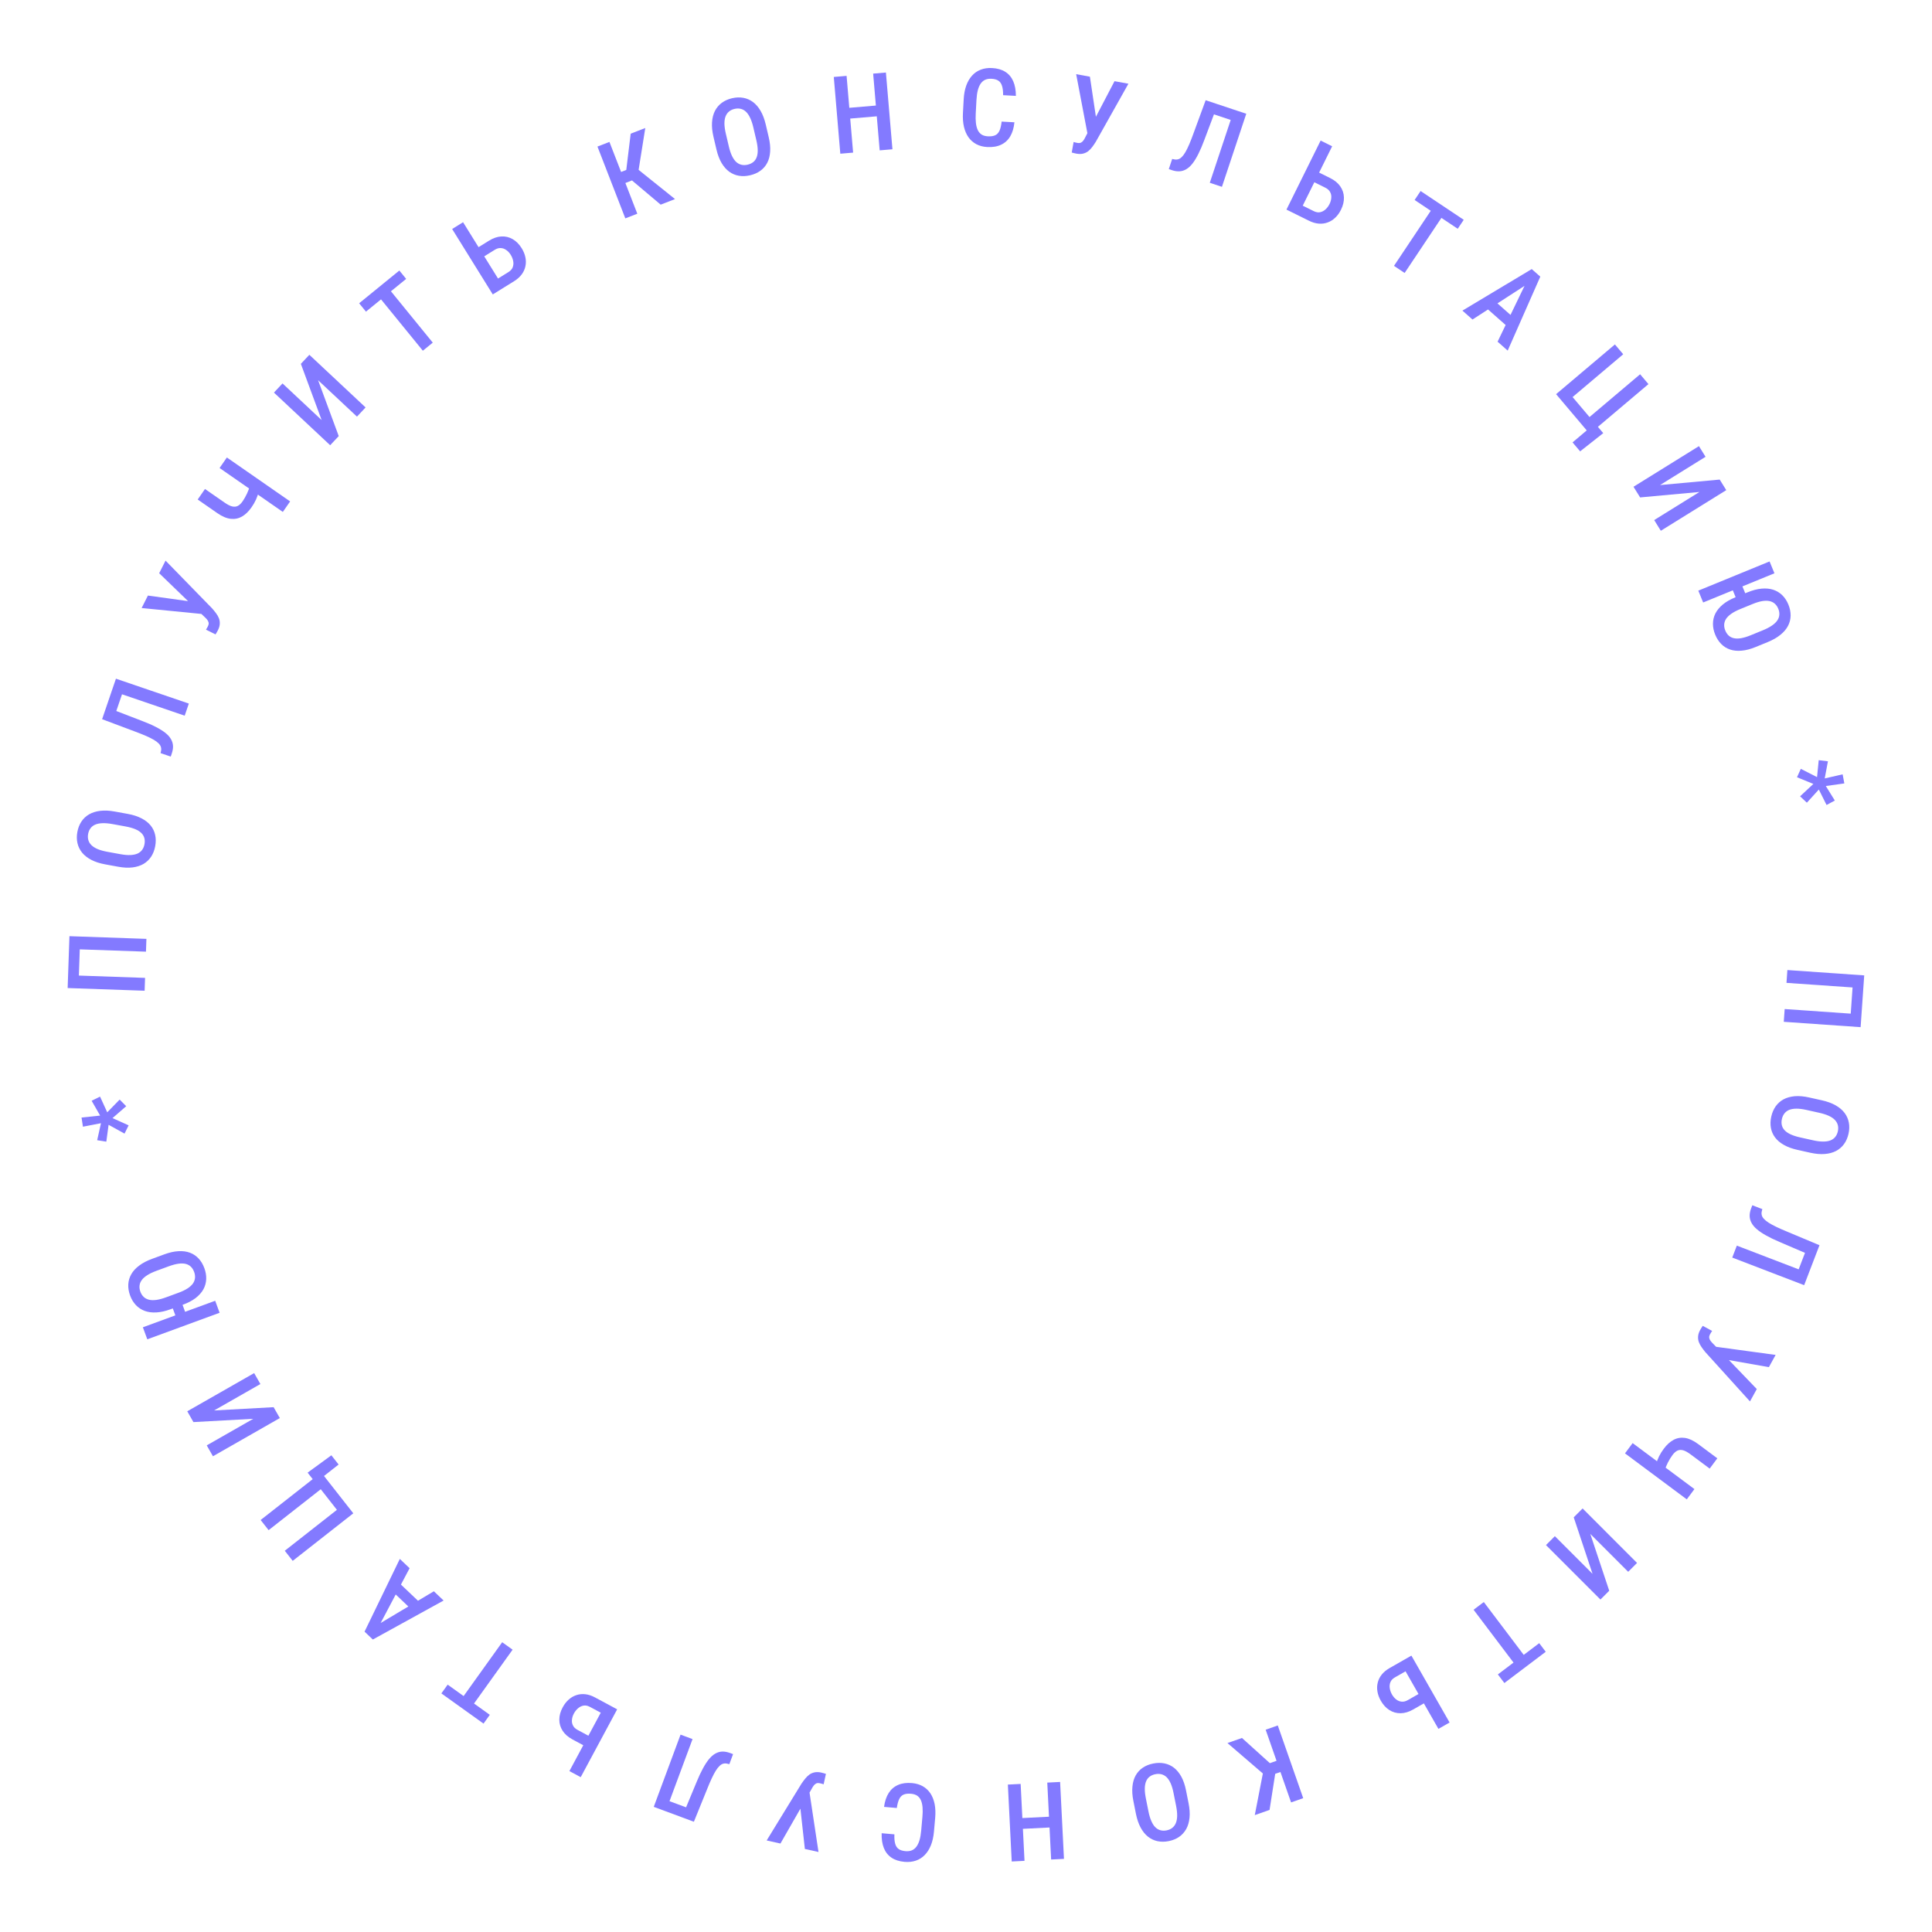 <svg width="214" height="214" viewBox="0 0 214 214" fill="none" xmlns="http://www.w3.org/2000/svg">
<path d="M206.093 113.774L197.582 113.182L197.681 111.768L204.999 112.277L205.201 109.377L197.882 108.868L197.981 107.448L206.492 108.04L206.093 113.774Z" fill="#837AFF"/>
<path d="M200.51 127.682L199.092 127.366C198.505 127.235 198.005 127.052 197.594 126.817C197.181 126.585 196.854 126.308 196.614 125.986C196.376 125.669 196.223 125.315 196.154 124.923C196.084 124.536 196.098 124.123 196.196 123.684C196.293 123.25 196.455 122.87 196.684 122.544C196.911 122.223 197.201 121.965 197.552 121.771C197.906 121.582 198.32 121.466 198.794 121.423C199.267 121.384 199.797 121.43 200.384 121.561L201.803 121.877C202.397 122.009 202.903 122.194 203.318 122.43C203.738 122.667 204.069 122.947 204.314 123.27C204.557 123.596 204.716 123.954 204.789 124.342C204.862 124.735 204.851 125.146 204.755 125.577C204.657 126.016 204.493 126.395 204.261 126.716C204.029 127.04 203.734 127.297 203.376 127.485C203.017 127.674 202.598 127.786 202.118 127.823C201.641 127.861 201.105 127.814 200.51 127.682ZM199.399 125.988L200.829 126.306C201.252 126.4 201.622 126.447 201.938 126.445C202.258 126.448 202.527 126.406 202.747 126.319C202.97 126.232 203.149 126.104 203.283 125.934C203.42 125.768 203.516 125.561 203.571 125.314C203.624 125.073 203.624 124.847 203.572 124.635C203.522 124.428 203.414 124.236 203.25 124.06C203.088 123.887 202.862 123.733 202.572 123.597C202.285 123.465 201.93 123.352 201.507 123.258L200.077 122.939C199.662 122.847 199.296 122.801 198.979 122.803C198.667 122.805 198.4 122.85 198.181 122.937C197.964 123.029 197.789 123.16 197.655 123.331C197.521 123.501 197.428 123.706 197.374 123.946C197.32 124.19 197.317 124.418 197.366 124.629C197.415 124.84 197.519 125.029 197.678 125.197C197.84 125.369 198.062 125.52 198.345 125.651C198.632 125.783 198.983 125.895 199.399 125.988Z" fill="#837AFF"/>
<path d="M200.235 141.319L199.119 140.89L200.323 137.756L201.439 138.184L200.235 141.319ZM199.839 142.353L191.874 139.296L192.382 137.972L200.347 141.029L199.839 142.353ZM201.537 137.927L201.031 139.246L197.124 137.57C196.551 137.329 196.057 137.092 195.641 136.857C195.227 136.627 194.884 136.397 194.612 136.167C194.341 135.937 194.139 135.699 194.008 135.452C193.876 135.209 193.807 134.952 193.802 134.682C193.799 134.417 193.855 134.134 193.971 133.831L194.097 133.503L195.208 133.929L195.156 134.129C195.112 134.288 195.106 134.438 195.14 134.581C195.171 134.727 195.251 134.868 195.378 135.005C195.505 135.145 195.68 135.288 195.905 135.433C196.133 135.579 196.418 135.735 196.761 135.9C197.104 136.065 197.51 136.243 197.98 136.436L201.537 137.927Z" fill="#837AFF"/>
<path d="M190.567 149.672L194.593 153.86L193.838 155.23L188.89 149.764C188.74 149.583 188.6 149.399 188.472 149.212C188.341 149.028 188.239 148.836 188.167 148.636C188.098 148.437 188.074 148.227 188.093 148.006C188.111 147.788 188.189 147.553 188.329 147.299C188.368 147.228 188.418 147.146 188.478 147.054C188.535 146.965 188.578 146.9 188.606 146.857L189.645 147.423C189.623 147.456 189.585 147.513 189.531 147.595C189.479 147.682 189.443 147.742 189.424 147.776C189.337 147.934 189.304 148.071 189.323 148.189C189.345 148.313 189.398 148.429 189.485 148.539C189.571 148.65 189.673 148.761 189.789 148.874L190.567 149.672ZM195.932 151.433L191.078 150.576L189.498 150.153L189.994 149.168L196.679 150.079L195.932 151.433Z" fill="#837AFF"/>
<path d="M190.221 161.533L189.375 162.67L187.255 161.092C186.932 160.852 186.653 160.7 186.418 160.637C186.18 160.577 185.968 160.594 185.78 160.689C185.596 160.785 185.42 160.947 185.252 161.172C185.164 161.291 185.077 161.421 184.991 161.562C184.904 161.706 184.821 161.854 184.742 162.005C184.667 162.158 184.598 162.309 184.536 162.458C184.478 162.609 184.431 162.747 184.396 162.872L183.442 162.162C183.477 162.037 183.521 161.902 183.575 161.757C183.629 161.613 183.693 161.465 183.766 161.315C183.84 161.17 183.921 161.024 184.012 160.877C184.102 160.735 184.198 160.597 184.298 160.462C184.625 160.023 184.983 159.699 185.374 159.488C185.762 159.28 186.183 159.209 186.637 159.273C187.093 159.341 187.581 159.568 188.102 159.955L190.221 161.533ZM187.685 164.94L186.838 166.078L179.995 160.984L180.841 159.847L187.685 164.94Z" fill="#837AFF"/>
<path d="M176.151 169.904L178.248 176.201L177.274 177.175L171.241 171.142L172.227 170.156L176.4 174.329L174.316 168.068L175.298 167.086L181.33 173.119L180.348 174.101L176.151 169.904Z" fill="#837AFF"/>
<path d="M168.367 185.112L163.223 178.306L164.355 177.451L169.498 184.257L168.367 185.112ZM166.633 186.423L165.912 185.469L170.493 182.007L171.214 182.961L166.633 186.423Z" fill="#837AFF"/>
<path d="M158.072 188.473L156.536 189.351C156.057 189.624 155.593 189.763 155.142 189.769C154.691 189.775 154.278 189.659 153.905 189.423C153.528 189.188 153.21 188.843 152.95 188.389C152.754 188.046 152.629 187.704 152.573 187.363C152.514 187.023 152.526 186.692 152.608 186.371C152.686 186.052 152.834 185.756 153.052 185.483C153.27 185.211 153.558 184.972 153.918 184.766L156.335 183.386L160.565 190.795L159.329 191.501L155.688 185.125L154.508 185.799C154.263 185.939 154.099 186.111 154.014 186.317C153.928 186.528 153.902 186.752 153.938 186.988C153.973 187.229 154.056 187.465 154.187 187.696C154.315 187.92 154.47 188.101 154.653 188.24C154.834 188.384 155.034 188.465 155.252 188.485C155.468 188.509 155.699 188.452 155.943 188.313L157.48 187.435L158.072 188.473Z" fill="#837AFF"/>
<path d="M143.008 199.646L140.192 191.593L141.536 191.123L144.352 199.176L143.008 199.646ZM138.987 201.052L140.064 195.505L141.779 194.905L142.411 196.074L141.249 196.48L140.624 200.479L138.987 201.052ZM137.57 192.509L140.855 195.476L140.371 196.862L135.961 193.072L137.57 192.509Z" fill="#837AFF"/>
<path d="M125.82 200.897L125.537 199.472C125.42 198.882 125.386 198.351 125.436 197.879C125.481 197.408 125.603 196.998 125.8 196.648C125.995 196.303 126.257 196.019 126.587 195.798C126.914 195.578 127.298 195.424 127.738 195.337C128.175 195.25 128.588 195.246 128.978 195.324C129.364 195.402 129.717 195.563 130.036 195.806C130.352 196.054 130.625 196.386 130.855 196.803C131.081 197.22 131.253 197.723 131.37 198.313L131.653 199.738C131.772 200.336 131.807 200.873 131.758 201.348C131.71 201.828 131.588 202.245 131.391 202.598C131.191 202.953 130.928 203.242 130.602 203.466C130.272 203.691 129.891 203.846 129.458 203.932C129.017 204.02 128.604 204.022 128.217 203.94C127.826 203.858 127.473 203.691 127.156 203.44C126.839 203.188 126.567 202.85 126.339 202.425C126.112 202.004 125.939 201.495 125.82 200.897ZM126.922 199.197L127.208 200.634C127.292 201.059 127.399 201.416 127.528 201.705C127.654 201.999 127.801 202.228 127.969 202.394C128.139 202.563 128.328 202.675 128.538 202.729C128.745 202.787 128.972 202.792 129.222 202.743C129.463 202.695 129.67 202.604 129.842 202.47C130.012 202.341 130.144 202.165 130.24 201.943C130.332 201.725 130.382 201.457 130.39 201.136C130.395 200.821 130.355 200.45 130.271 200.025L129.985 198.588C129.902 198.171 129.796 197.817 129.667 197.528C129.539 197.243 129.39 197.018 129.222 196.852C129.051 196.691 128.86 196.584 128.65 196.53C128.44 196.476 128.215 196.473 127.973 196.521C127.728 196.569 127.519 196.659 127.346 196.789C127.172 196.919 127.041 197.09 126.952 197.303C126.86 197.521 126.811 197.785 126.805 198.097C126.8 198.413 126.839 198.779 126.922 199.197Z" fill="#837AFF"/>
<path d="M112.998 202.588L112.938 201.394L116.526 201.214L116.586 202.408L112.998 202.588ZM116.43 205.971L116.002 197.451L117.424 197.379L117.852 205.9L116.43 205.971ZM112.064 206.19L111.637 197.67L113.053 197.599L113.481 206.119L112.064 206.19Z" fill="#837AFF"/>
<path d="M99.336 200.265L97.923 200.14C98.005 199.528 98.176 199.015 98.437 198.603C98.696 198.195 99.045 197.896 99.481 197.708C99.913 197.519 100.427 197.451 101.023 197.504C101.474 197.544 101.871 197.661 102.215 197.857C102.554 198.052 102.835 198.314 103.057 198.643C103.278 198.977 103.435 199.373 103.527 199.832C103.616 200.291 103.635 200.805 103.585 201.373L103.451 202.879C103.4 203.447 103.289 203.948 103.117 204.384C102.941 204.82 102.712 205.182 102.432 205.47C102.151 205.759 101.823 205.967 101.447 206.095C101.067 206.225 100.647 206.27 100.188 206.23C99.6 206.177 99.116 206.021 98.736 205.759C98.355 205.498 98.075 205.14 97.896 204.685C97.717 204.229 97.637 203.687 97.658 203.058L99.07 203.183C99.052 203.609 99.081 203.953 99.155 204.214C99.226 204.479 99.353 204.677 99.538 204.807C99.718 204.937 99.97 205.016 100.293 205.045C100.562 205.069 100.798 205.039 101.001 204.955C101.201 204.871 101.372 204.733 101.514 204.542C101.653 204.354 101.766 204.111 101.856 203.813C101.941 203.519 102.001 203.169 102.037 202.765L102.172 201.247C102.207 200.858 102.212 200.511 102.188 200.207C102.164 199.903 102.105 199.641 102.011 199.421C101.917 199.205 101.781 199.034 101.604 198.908C101.426 198.787 101.197 198.713 100.917 198.688C100.583 198.659 100.311 198.688 100.104 198.775C99.892 198.862 99.727 199.026 99.607 199.266C99.488 199.506 99.397 199.84 99.336 200.265Z" fill="#837AFF"/>
<path d="M89.334 199.158L86.447 204.2L84.92 203.86L88.774 197.574C88.905 197.379 89.043 197.194 89.186 197.018C89.325 196.841 89.481 196.689 89.653 196.563C89.824 196.441 90.019 196.359 90.237 196.315C90.451 196.271 90.699 196.28 90.981 196.343C91.061 196.36 91.153 196.385 91.258 196.416C91.36 196.447 91.435 196.47 91.484 196.485L91.232 197.641C91.195 197.629 91.129 197.608 91.036 197.579C90.937 197.554 90.869 197.536 90.831 197.528C90.656 197.489 90.514 197.495 90.406 197.547C90.294 197.602 90.197 197.687 90.116 197.801C90.035 197.915 89.956 198.043 89.88 198.187L89.334 199.158ZM89.152 204.802L88.61 199.903L88.572 198.268L89.656 198.467L90.662 205.138L89.152 204.802Z" fill="#837AFF"/>
<path d="M73.453 200.522L73.868 199.402L77.016 200.569L76.6 201.69L73.453 200.522ZM72.414 200.137L75.382 192.139L76.711 192.632L73.744 200.63L72.414 200.137ZM76.859 201.786L75.535 201.295L77.166 197.369C77.4 196.793 77.633 196.296 77.863 195.878C78.088 195.461 78.314 195.116 78.541 194.842C78.768 194.567 79.004 194.363 79.249 194.23C79.491 194.094 79.747 194.022 80.017 194.014C80.281 194.008 80.566 194.062 80.87 194.174L81.199 194.297L80.786 195.412L80.585 195.362C80.426 195.32 80.275 195.316 80.133 195.351C79.987 195.384 79.847 195.466 79.712 195.595C79.573 195.722 79.432 195.899 79.29 196.126C79.146 196.356 78.994 196.643 78.833 196.987C78.671 197.332 78.497 197.74 78.31 198.212L76.859 201.786Z" fill="#837AFF"/>
<path d="M64.969 193.506L63.41 192.669C62.925 192.408 62.561 192.088 62.317 191.708C62.073 191.329 61.952 190.918 61.954 190.476C61.953 190.032 62.077 189.58 62.325 189.119C62.511 188.771 62.735 188.483 62.995 188.255C63.252 188.025 63.538 187.859 63.854 187.758C64.166 187.656 64.495 187.624 64.842 187.664C65.189 187.704 65.544 187.822 65.909 188.018L68.361 189.335L64.323 196.85L63.069 196.177L66.544 189.709L65.346 189.066C65.098 188.933 64.865 188.885 64.645 188.922C64.42 188.961 64.217 189.058 64.036 189.214C63.85 189.371 63.694 189.566 63.568 189.8C63.446 190.027 63.375 190.255 63.354 190.483C63.328 190.713 63.365 190.926 63.464 191.121C63.558 191.318 63.728 191.483 63.976 191.616L65.535 192.453L64.969 193.506Z" fill="#837AFF"/>
<path d="M50.657 188.838L55.625 181.903L56.778 182.729L51.809 189.664L50.657 188.838ZM48.889 187.573L49.586 186.601L54.254 189.945L53.558 190.916L48.889 187.573Z" fill="#837AFF"/>
<path d="M41.493 180.172L48.058 176.259L49.137 177.284L41.298 181.603L40.627 180.965L41.493 180.172ZM45.37 173.704L41.799 180.463L41.064 181.381L40.38 180.731L44.287 172.674L45.37 173.704ZM43.16 175.977L43.984 175.111L46.864 177.847L46.04 178.714L43.16 175.977Z" fill="#837AFF"/>
<path d="M34.073 163.12L36.704 161.197L37.507 162.22L35.889 163.49L36.28 163.987L35.335 164.729L34.073 163.12ZM39.134 167.624L32.423 172.891L31.544 171.771L37.319 167.239L35.529 164.957L29.753 169.489L28.87 168.365L35.582 163.098L39.134 167.624Z" fill="#837AFF"/>
<path d="M28.053 157.156L21.425 157.519L20.743 156.323L28.151 152.093L28.843 153.304L23.719 156.23L30.307 155.868L30.996 157.074L23.587 161.305L22.899 160.099L28.053 157.156Z" fill="#837AFF"/>
<path d="M15.826 147.018L23.836 144.081L24.324 145.412L16.315 148.349L15.826 147.018ZM18.922 144.329L20 143.934L20.644 145.689L19.565 146.084L18.922 144.329ZM16.847 139.436L18.211 138.936C18.776 138.728 19.295 138.613 19.769 138.589C20.241 138.561 20.666 138.618 21.042 138.759C21.413 138.897 21.733 139.113 22.003 139.405C22.271 139.694 22.483 140.051 22.639 140.476C22.79 140.887 22.857 141.291 22.84 141.688C22.823 142.085 22.72 142.46 22.529 142.813C22.333 143.164 22.047 143.485 21.671 143.777C21.294 144.065 20.823 144.312 20.259 144.519L18.894 145.019C18.322 145.229 17.797 145.347 17.32 145.372C16.839 145.399 16.408 145.342 16.028 145.203C15.647 145.06 15.321 144.844 15.049 144.557C14.776 144.266 14.563 143.914 14.411 143.499C14.257 143.077 14.189 142.667 14.21 142.269C14.23 141.87 14.34 141.495 14.54 141.143C14.739 140.791 15.032 140.471 15.418 140.184C15.798 139.895 16.275 139.646 16.847 139.436ZM18.697 140.261L17.322 140.766C16.915 140.915 16.578 141.076 16.313 141.248C16.042 141.418 15.838 141.599 15.701 141.791C15.559 141.984 15.478 142.188 15.457 142.404C15.432 142.617 15.463 142.843 15.55 143.082C15.635 143.313 15.757 143.503 15.915 143.653C16.069 143.8 16.263 143.904 16.497 143.964C16.727 144.021 17 144.029 17.317 143.987C17.63 143.944 17.99 143.847 18.397 143.698L19.772 143.193C20.172 143.047 20.505 142.887 20.77 142.715C21.032 142.544 21.232 142.363 21.37 142.171C21.502 141.977 21.579 141.772 21.6 141.556C21.62 141.34 21.589 141.119 21.506 140.892C21.417 140.649 21.296 140.455 21.142 140.307C20.986 140.156 20.797 140.053 20.573 139.998C20.344 139.94 20.075 139.933 19.766 139.976C19.453 140.019 19.097 140.115 18.697 140.261Z" fill="#837AFF"/>
<path d="M13.794 125.566L12.028 124.589L11.777 126.458L10.764 126.297L11.184 124.414L9.186 124.8L9.032 123.786L11.091 123.569L10.15 121.928L11.082 121.467L11.878 123.207L13.253 121.796L13.98 122.528L12.461 123.848L14.248 124.65L13.794 125.566Z" fill="#837AFF"/>
<path d="M7.692 103.697L16.218 103.995L16.169 105.412L8.837 105.156L8.737 108.06L16.068 108.316L16.019 109.739L7.493 109.442L7.692 103.697Z" fill="#837AFF"/>
<path d="M12.729 89.893L14.158 90.154C14.75 90.262 15.256 90.426 15.676 90.646C16.098 90.862 16.434 91.126 16.687 91.438C16.937 91.746 17.103 92.094 17.187 92.483C17.272 92.868 17.273 93.281 17.193 93.723C17.113 94.161 16.965 94.547 16.748 94.88C16.533 95.21 16.254 95.479 15.91 95.686C15.563 95.889 15.154 96.021 14.682 96.081C14.211 96.138 13.68 96.112 13.088 96.004L11.659 95.743C11.059 95.634 10.547 95.469 10.123 95.248C9.695 95.027 9.353 94.76 9.096 94.447C8.84 94.13 8.668 93.779 8.58 93.394C8.492 93.004 8.488 92.593 8.568 92.158C8.649 91.716 8.798 91.331 9.018 91.002C9.237 90.668 9.522 90.401 9.873 90.199C10.224 89.997 10.639 89.868 11.117 89.813C11.592 89.757 12.129 89.783 12.729 89.893ZM13.904 91.543L12.463 91.28C12.037 91.202 11.665 91.17 11.349 91.183C11.03 91.193 10.762 91.245 10.546 91.341C10.326 91.435 10.152 91.57 10.025 91.746C9.895 91.916 9.806 92.127 9.761 92.376C9.717 92.618 9.725 92.844 9.786 93.054C9.844 93.259 9.958 93.447 10.13 93.617C10.298 93.783 10.529 93.928 10.824 94.054C11.116 94.175 11.475 94.274 11.901 94.352L13.342 94.615C13.761 94.692 14.129 94.723 14.445 94.71C14.757 94.695 15.021 94.64 15.237 94.545C15.45 94.445 15.62 94.307 15.748 94.132C15.875 93.956 15.961 93.748 16.005 93.506C16.05 93.26 16.044 93.032 15.987 92.823C15.93 92.614 15.819 92.429 15.654 92.268C15.486 92.102 15.258 91.959 14.97 91.839C14.678 91.719 14.323 91.62 13.904 91.543Z" fill="#837AFF"/>
<path d="M12.484 76.224L13.615 76.61L12.531 79.788L11.399 79.402L12.484 76.224ZM12.842 75.176L20.916 77.931L20.458 79.273L12.384 76.518L12.842 75.176ZM11.311 79.662L11.767 78.326L15.734 79.853C16.316 80.072 16.819 80.291 17.243 80.511C17.665 80.725 18.017 80.942 18.297 81.161C18.577 81.38 18.787 81.611 18.927 81.853C19.069 82.091 19.147 82.345 19.163 82.614C19.176 82.879 19.13 83.164 19.025 83.471L18.911 83.804L17.786 83.42L17.83 83.218C17.868 83.058 17.868 82.907 17.829 82.766C17.792 82.621 17.707 82.483 17.575 82.351C17.444 82.215 17.263 82.079 17.033 81.943C16.799 81.806 16.508 81.661 16.16 81.509C15.811 81.357 15.398 81.194 14.922 81.018L11.311 79.662Z" fill="#837AFF"/>
<path d="M21.811 67.53L17.632 63.494L18.337 62.097L23.483 67.376C23.64 67.552 23.786 67.73 23.921 67.912C24.059 68.091 24.167 68.279 24.247 68.477C24.323 68.673 24.356 68.882 24.344 69.103C24.335 69.322 24.265 69.56 24.135 69.818C24.098 69.891 24.051 69.975 23.995 70.069C23.941 70.16 23.9 70.227 23.874 70.27L22.814 69.743C22.835 69.71 22.872 69.651 22.922 69.568C22.972 69.479 23.005 69.417 23.023 69.382C23.104 69.222 23.132 69.083 23.108 68.966C23.082 68.843 23.024 68.729 22.934 68.622C22.843 68.515 22.738 68.407 22.618 68.298L21.811 67.53ZM16.384 65.968L21.266 66.645L22.861 67.01L22.401 68.012L15.687 67.349L16.384 65.968Z" fill="#837AFF"/>
<path d="M21.898 55.328L22.706 54.163L24.877 55.67C25.208 55.9 25.491 56.042 25.729 56.098C25.968 56.15 26.18 56.126 26.364 56.025C26.545 55.922 26.715 55.756 26.876 55.525C26.96 55.403 27.043 55.27 27.124 55.126C27.207 54.979 27.285 54.829 27.358 54.675C27.429 54.52 27.492 54.367 27.549 54.216C27.603 54.063 27.645 53.923 27.676 53.797L28.653 54.476C28.622 54.602 28.582 54.738 28.533 54.885C28.483 55.031 28.425 55.181 28.357 55.333C28.288 55.48 28.211 55.629 28.126 55.779C28.04 55.924 27.949 56.065 27.853 56.203C27.541 56.652 27.193 56.989 26.81 57.212C26.428 57.432 26.01 57.518 25.555 57.468C25.096 57.416 24.601 57.205 24.068 56.835L21.898 55.328ZM24.321 51.839L25.13 50.674L32.137 55.54L31.328 56.704L24.321 51.839Z" fill="#837AFF"/>
<path d="M35.626 46.529L33.325 40.303L34.266 39.299L40.493 45.13L39.54 46.148L35.233 42.115L37.521 48.303L36.572 49.317L30.345 43.485L31.294 42.472L35.626 46.529Z" fill="#837AFF"/>
<path d="M42.548 31.338L47.936 37.953L46.837 38.848L41.449 32.234L42.548 31.338ZM44.233 29.965L44.988 30.892L40.536 34.519L39.781 33.592L44.233 29.965Z" fill="#837AFF"/>
<path d="M52.66 27.593L54.163 26.66C54.631 26.37 55.09 26.213 55.541 26.191C55.991 26.169 56.407 26.269 56.789 26.491C57.175 26.712 57.505 27.045 57.781 27.489C57.989 27.825 58.128 28.162 58.196 28.501C58.267 28.838 58.268 29.169 58.198 29.493C58.131 29.815 57.994 30.116 57.786 30.397C57.579 30.677 57.3 30.927 56.948 31.145L54.583 32.613L50.083 25.366L51.292 24.614L55.165 30.852L56.32 30.135C56.559 29.986 56.717 29.808 56.794 29.599C56.873 29.385 56.89 29.16 56.846 28.926C56.802 28.686 56.711 28.453 56.571 28.227C56.435 28.008 56.273 27.833 56.085 27.701C55.899 27.564 55.696 27.49 55.478 27.478C55.26 27.462 55.032 27.527 54.793 27.676L53.29 28.609L52.66 27.593Z" fill="#837AFF"/>
<path d="M67.505 15.72L70.592 23.673L69.264 24.188L66.178 16.235L67.505 15.72ZM71.476 14.179L70.587 19.759L68.894 20.416L68.222 19.269L69.37 18.824L69.859 14.806L71.476 14.179ZM73.181 22.668L69.798 19.814L70.234 18.413L74.77 22.051L73.181 22.668Z" fill="#837AFF"/>
<path d="M84.819 13.791L85.15 15.206C85.288 15.791 85.34 16.321 85.306 16.794C85.277 17.267 85.169 17.681 84.984 18.038C84.802 18.389 84.549 18.681 84.227 18.913C83.908 19.145 83.53 19.311 83.092 19.414C82.659 19.516 82.246 19.535 81.854 19.47C81.465 19.405 81.107 19.256 80.78 19.024C80.456 18.787 80.171 18.464 79.927 18.056C79.687 17.647 79.498 17.15 79.36 16.564L79.028 15.149C78.889 14.556 78.836 14.021 78.868 13.544C78.9 13.063 79.008 12.643 79.192 12.282C79.38 11.921 79.633 11.623 79.951 11.388C80.273 11.152 80.649 10.984 81.079 10.883C81.516 10.78 81.93 10.764 82.319 10.833C82.712 10.901 83.071 11.055 83.397 11.296C83.722 11.537 84.006 11.865 84.248 12.282C84.489 12.695 84.679 13.198 84.819 13.791ZM83.776 15.528L83.441 14.102C83.342 13.68 83.223 13.327 83.084 13.043C82.948 12.754 82.793 12.529 82.619 12.369C82.444 12.206 82.251 12.1 82.04 12.054C81.831 12.002 81.603 12.006 81.356 12.064C81.116 12.12 80.912 12.218 80.745 12.358C80.58 12.493 80.454 12.673 80.366 12.898C80.281 13.118 80.24 13.389 80.243 13.709C80.249 14.025 80.302 14.393 80.4 14.816L80.735 16.242C80.832 16.656 80.951 17.006 81.089 17.29C81.227 17.571 81.383 17.791 81.557 17.951C81.734 18.106 81.928 18.207 82.14 18.253C82.352 18.3 82.577 18.295 82.817 18.239C83.06 18.182 83.266 18.085 83.435 17.95C83.604 17.814 83.729 17.638 83.811 17.422C83.895 17.202 83.935 16.935 83.93 16.624C83.924 16.308 83.873 15.943 83.776 15.528Z" fill="#837AFF"/>
<path d="M97.32 11.666L97.422 12.857L93.843 13.162L93.742 11.97L97.32 11.666ZM93.773 8.404L94.496 16.905L93.078 17.025L92.355 8.525L93.773 8.404ZM98.129 8.034L98.852 16.534L97.439 16.654L96.716 8.154L98.129 8.034Z" fill="#837AFF"/>
<path d="M110.947 13.468L112.363 13.545C112.302 14.16 112.149 14.678 111.903 15.098C111.657 15.515 111.32 15.826 110.89 16.029C110.465 16.233 109.953 16.319 109.357 16.287C108.904 16.262 108.503 16.159 108.153 15.975C107.807 15.792 107.517 15.54 107.284 15.218C107.052 14.893 106.881 14.502 106.773 14.046C106.668 13.591 106.631 13.078 106.662 12.509L106.744 10.999C106.775 10.43 106.868 9.924 107.025 9.483C107.186 9.042 107.402 8.672 107.672 8.374C107.942 8.075 108.263 7.856 108.635 7.716C109.01 7.572 109.428 7.512 109.888 7.537C110.477 7.569 110.967 7.709 111.356 7.957C111.746 8.205 112.038 8.553 112.233 9.002C112.427 9.451 112.525 9.99 112.527 10.62L111.111 10.543C111.114 10.117 111.074 9.774 110.99 9.516C110.91 9.253 110.776 9.06 110.587 8.936C110.402 8.813 110.148 8.742 109.824 8.725C109.555 8.71 109.32 8.749 109.12 8.839C108.923 8.93 108.757 9.074 108.621 9.27C108.489 9.463 108.384 9.709 108.305 10.01C108.231 10.307 108.182 10.659 108.16 11.064L108.078 12.585C108.057 12.976 108.064 13.322 108.098 13.625C108.133 13.928 108.201 14.188 108.302 14.405C108.404 14.618 108.546 14.784 108.727 14.903C108.909 15.019 109.14 15.084 109.421 15.099C109.756 15.117 110.026 15.079 110.231 14.985C110.439 14.89 110.599 14.721 110.71 14.476C110.821 14.232 110.9 13.896 110.947 13.468Z" fill="#837AFF"/>
<path d="M120.759 14.141L123.451 8.993L124.99 9.274L121.379 15.702C121.255 15.902 121.125 16.092 120.988 16.274C120.855 16.456 120.706 16.613 120.538 16.746C120.372 16.874 120.181 16.964 119.965 17.016C119.753 17.069 119.504 17.069 119.22 17.017C119.139 17.002 119.046 16.981 118.94 16.954C118.837 16.927 118.762 16.907 118.712 16.894L118.92 15.729C118.957 15.74 119.023 15.758 119.118 15.783C119.217 15.805 119.286 15.82 119.325 15.827C119.501 15.859 119.642 15.847 119.748 15.791C119.858 15.732 119.952 15.644 120.029 15.527C120.106 15.41 120.179 15.278 120.25 15.132L120.759 14.141ZM120.725 8.494L121.454 13.369L121.554 15.002L120.463 14.844L119.203 8.216L120.725 8.494Z" fill="#837AFF"/>
<path d="M136.993 12.25L136.615 13.384L133.43 12.323L133.807 11.189L136.993 12.25ZM138.044 12.6L135.349 20.694L134.004 20.246L136.698 12.152L138.044 12.6ZM133.546 11.102L134.886 11.548L133.389 15.527C133.174 16.11 132.958 16.615 132.742 17.041C132.531 17.465 132.317 17.818 132.1 18.099C131.883 18.381 131.654 18.593 131.413 18.735C131.176 18.879 130.922 18.959 130.653 18.976C130.389 18.991 130.103 18.948 129.795 18.845L129.462 18.734L129.837 17.606L130.039 17.648C130.2 17.685 130.351 17.684 130.491 17.644C130.636 17.606 130.774 17.52 130.905 17.387C131.039 17.254 131.174 17.073 131.308 16.842C131.444 16.607 131.587 16.315 131.736 15.965C131.885 15.615 132.046 15.201 132.217 14.723L133.546 11.102Z" fill="#837AFF"/>
<path d="M145.746 18.935L147.332 19.72C147.826 19.964 148.201 20.272 148.457 20.643C148.714 21.014 148.848 21.421 148.861 21.863C148.876 22.306 148.768 22.763 148.536 23.232C148.361 23.585 148.147 23.881 147.895 24.117C147.646 24.356 147.365 24.531 147.053 24.642C146.744 24.755 146.416 24.798 146.068 24.769C145.72 24.741 145.361 24.635 144.99 24.451L142.496 23.216L146.281 15.571L147.557 16.203L144.299 22.782L145.518 23.385C145.77 23.51 146.005 23.55 146.223 23.506C146.446 23.459 146.646 23.355 146.822 23.194C147.003 23.031 147.152 22.83 147.27 22.592C147.385 22.361 147.448 22.131 147.461 21.902C147.48 21.672 147.436 21.46 147.33 21.269C147.23 21.075 147.054 20.916 146.802 20.791L145.216 20.006L145.746 18.935Z" fill="#837AFF"/>
<path d="M160.323 23.14L155.586 30.235L154.407 29.448L159.144 22.353L160.323 23.14ZM162.131 24.347L161.467 25.341L156.692 22.153L157.355 21.159L162.131 24.347Z" fill="#837AFF"/>
<path d="M169.52 31.242L163.102 35.392L161.987 34.406L169.664 29.805L170.358 30.418L169.52 31.242ZM165.882 37.847L169.204 30.963L169.906 30.018L170.613 30.643L167.001 38.836L165.882 37.847ZM168.007 35.495L167.215 36.391L164.238 33.76L165.03 32.865L168.007 35.495Z" fill="#837AFF"/>
<path d="M177.585 47.977L175.025 49.995L174.185 49.002L175.756 47.674L175.347 47.191L176.264 46.415L177.585 47.977ZM172.362 43.66L178.878 38.153L179.797 39.24L174.19 43.98L176.063 46.194L181.669 41.455L182.592 42.547L176.077 48.054L172.362 43.66Z" fill="#837AFF"/>
<path d="M183.875 53.728L190.485 53.121L191.211 54.291L183.963 58.791L183.228 57.606L188.241 54.494L181.67 55.097L180.937 53.917L188.185 49.417L188.918 50.597L183.875 53.728Z" fill="#837AFF"/>
<path d="M196.547 63.501L188.652 66.735L188.115 65.423L196.009 62.188L196.547 63.501ZM193.554 66.304L192.491 66.739L191.782 65.01L192.845 64.574L193.554 66.304ZM195.811 71.116L194.466 71.667C193.91 71.895 193.395 72.03 192.923 72.071C192.451 72.117 192.025 72.076 191.644 71.949C191.268 71.825 190.94 71.622 190.66 71.34C190.381 71.061 190.156 70.712 189.984 70.293C189.818 69.888 189.736 69.487 189.738 69.09C189.739 68.692 189.829 68.313 190.006 67.954C190.189 67.596 190.463 67.264 190.827 66.959C191.193 66.657 191.654 66.392 192.211 66.164L193.556 65.613C194.12 65.382 194.64 65.244 195.116 65.201C195.596 65.157 196.028 65.197 196.413 65.322C196.799 65.451 197.133 65.654 197.416 65.93C197.7 66.211 197.925 66.555 198.093 66.964C198.263 67.38 198.345 67.787 198.34 68.186C198.335 68.585 198.239 68.964 198.053 69.323C197.866 69.682 197.586 70.013 197.211 70.314C196.842 70.617 196.375 70.885 195.811 71.116ZM193.931 70.36L195.286 69.805C195.688 69.64 196.018 69.467 196.277 69.285C196.541 69.105 196.738 68.916 196.868 68.719C197.002 68.521 197.075 68.314 197.088 68.097C197.106 67.883 197.067 67.659 196.97 67.424C196.877 67.196 196.748 67.01 196.584 66.867C196.424 66.725 196.227 66.629 195.99 66.578C195.759 66.529 195.486 66.531 195.17 66.585C194.859 66.64 194.503 66.75 194.102 66.915L192.747 67.47C192.353 67.632 192.026 67.803 191.767 67.986C191.512 68.166 191.319 68.355 191.189 68.552C191.064 68.751 190.995 68.959 190.982 69.175C190.969 69.391 191.009 69.611 191.101 69.835C191.198 70.074 191.327 70.264 191.486 70.406C191.647 70.551 191.841 70.647 192.067 70.693C192.298 70.742 192.567 70.74 192.874 70.686C193.185 70.63 193.537 70.522 193.931 70.36Z" fill="#837AFF"/>
<path d="M199.469 85.162L201.267 86.078L201.453 84.201L202.472 84.327L202.117 86.223L204.101 85.769L204.289 86.777L202.238 87.064L203.236 88.672L202.321 89.165L201.465 87.453L200.139 88.911L199.388 88.205L200.86 86.833L199.047 86.093L199.469 85.162Z" fill="#837AFF"/>
</svg>
